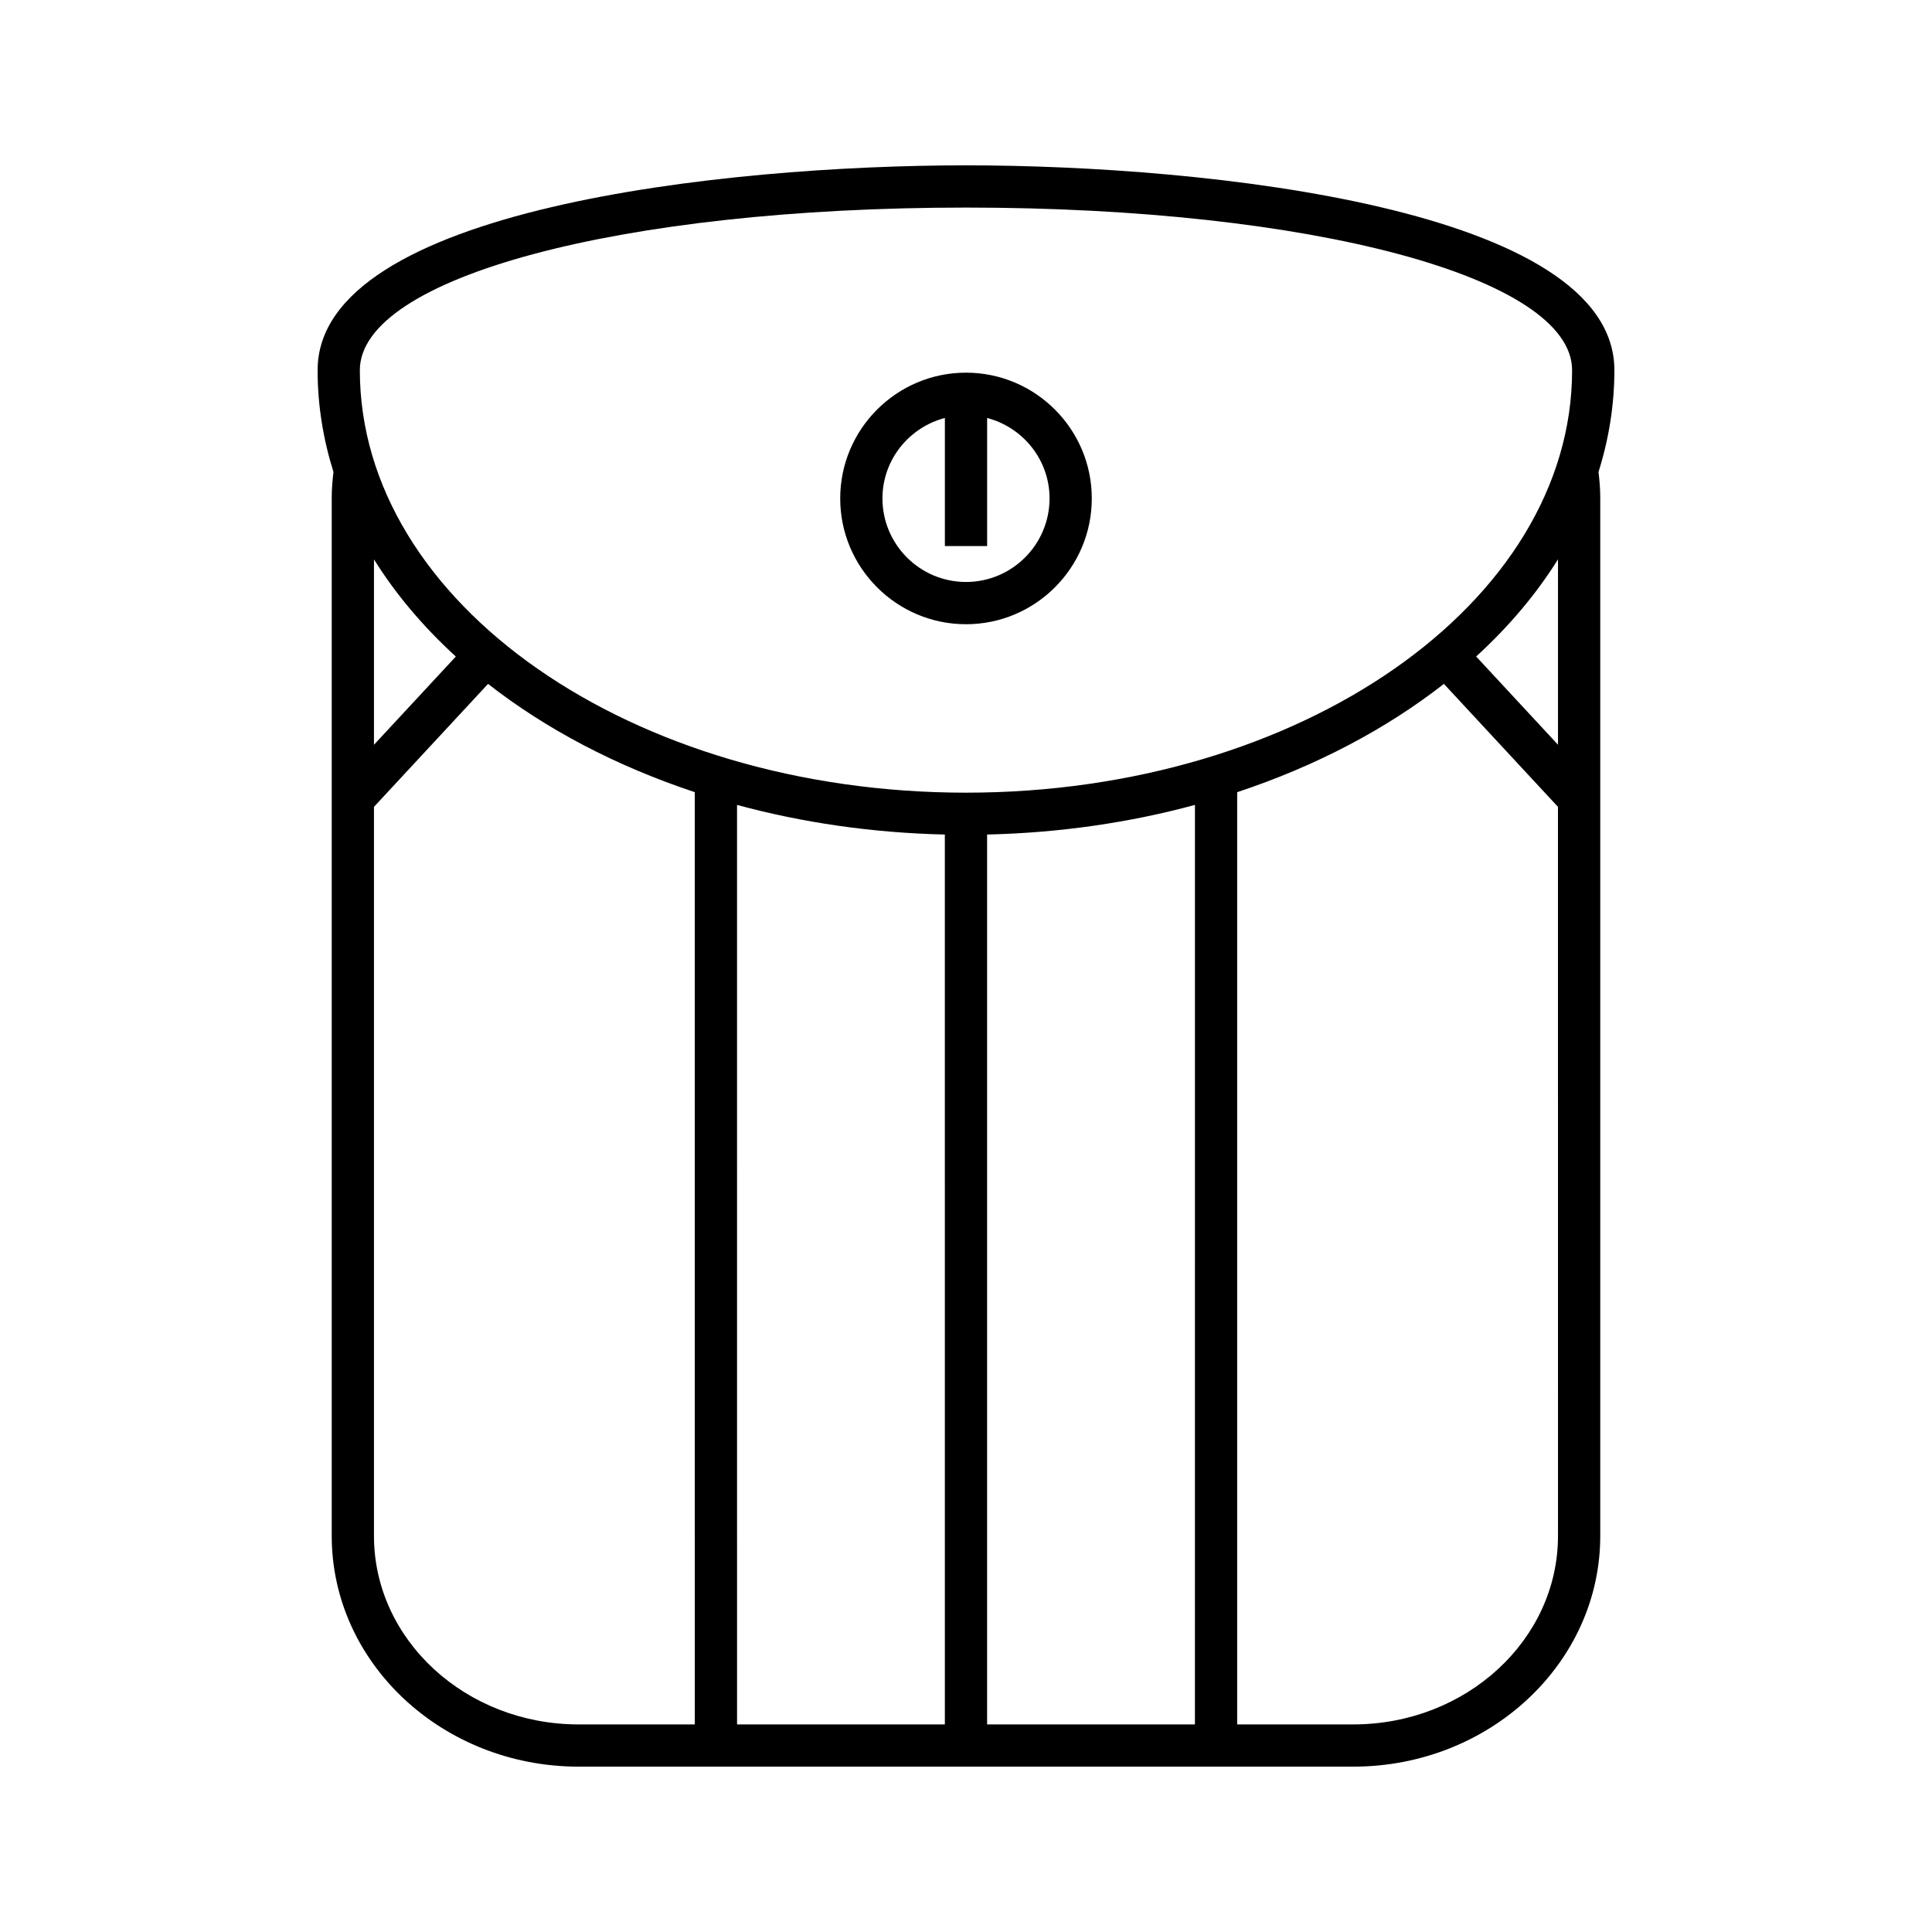 <?xml version="1.0" encoding="UTF-8"?>
<!-- Uploaded to: SVG Repo, www.svgrepo.com, Generator: SVG Repo Mixer Tools -->
<svg fill="#000000" width="800px" height="800px" version="1.1" viewBox="144 144 512 512" xmlns="http://www.w3.org/2000/svg">
 <g>
  <path d="m571.83 242.11c0-42.859-108.01-54.293-171.83-54.293s-171.83 11.438-171.83 54.297c0 9.266 1.48 18.285 4.203 26.969-0.258 2.211-0.461 4.445-0.461 6.672v275.29c0 33.711 29.355 61.133 65.441 61.133h205.29c36.086 0 65.441-27.422 65.441-61.133v-275.3c0-2.227-0.203-4.457-0.461-6.672 2.727-8.684 4.207-17.703 4.207-26.969zm-243.7 358.88h-30.777c-29.914 0-54.246-22.402-54.246-49.938v-193.23l30.234-32.586c15.336 11.992 33.941 21.785 54.785 28.695zm-85.023-259.62v-49.125c5.766 9.238 13.078 17.875 21.691 25.746zm151.29 259.62h-55.07l-0.004-243.68c17.215 4.676 35.746 7.406 55.07 7.852zm66.27 0h-55.074v-235.83c19.332-0.449 37.855-3.18 55.078-7.852zm96.215-49.941c0 27.535-24.332 49.938-54.246 49.938h-30.773v-247.05c20.844-6.91 39.453-16.703 54.785-28.699l30.23 32.586zm0-209.69-21.688-23.383c8.617-7.871 15.918-16.504 21.688-25.738zm-156.89 12.707c-88.57 0-160.63-50.227-160.63-111.96 0-24.57 69.059-43.098 160.63-43.098s160.63 18.531 160.63 43.098c0 61.734-72.062 111.96-160.63 111.96z"/>
  <path d="m400 242.76c-18.379 0-33.336 14.953-33.336 33.336 0 18.379 14.957 33.332 33.336 33.332s33.336-14.953 33.336-33.332c0-18.383-14.957-33.336-33.336-33.336zm0 55.469c-12.207 0-22.141-9.93-22.141-22.133 0-10.262 7.051-18.836 16.543-21.332v33.945h11.195v-33.945c9.484 2.5 16.543 11.074 16.543 21.332-0.004 12.203-9.934 22.133-22.141 22.133z"/>
 </g>
</svg>
